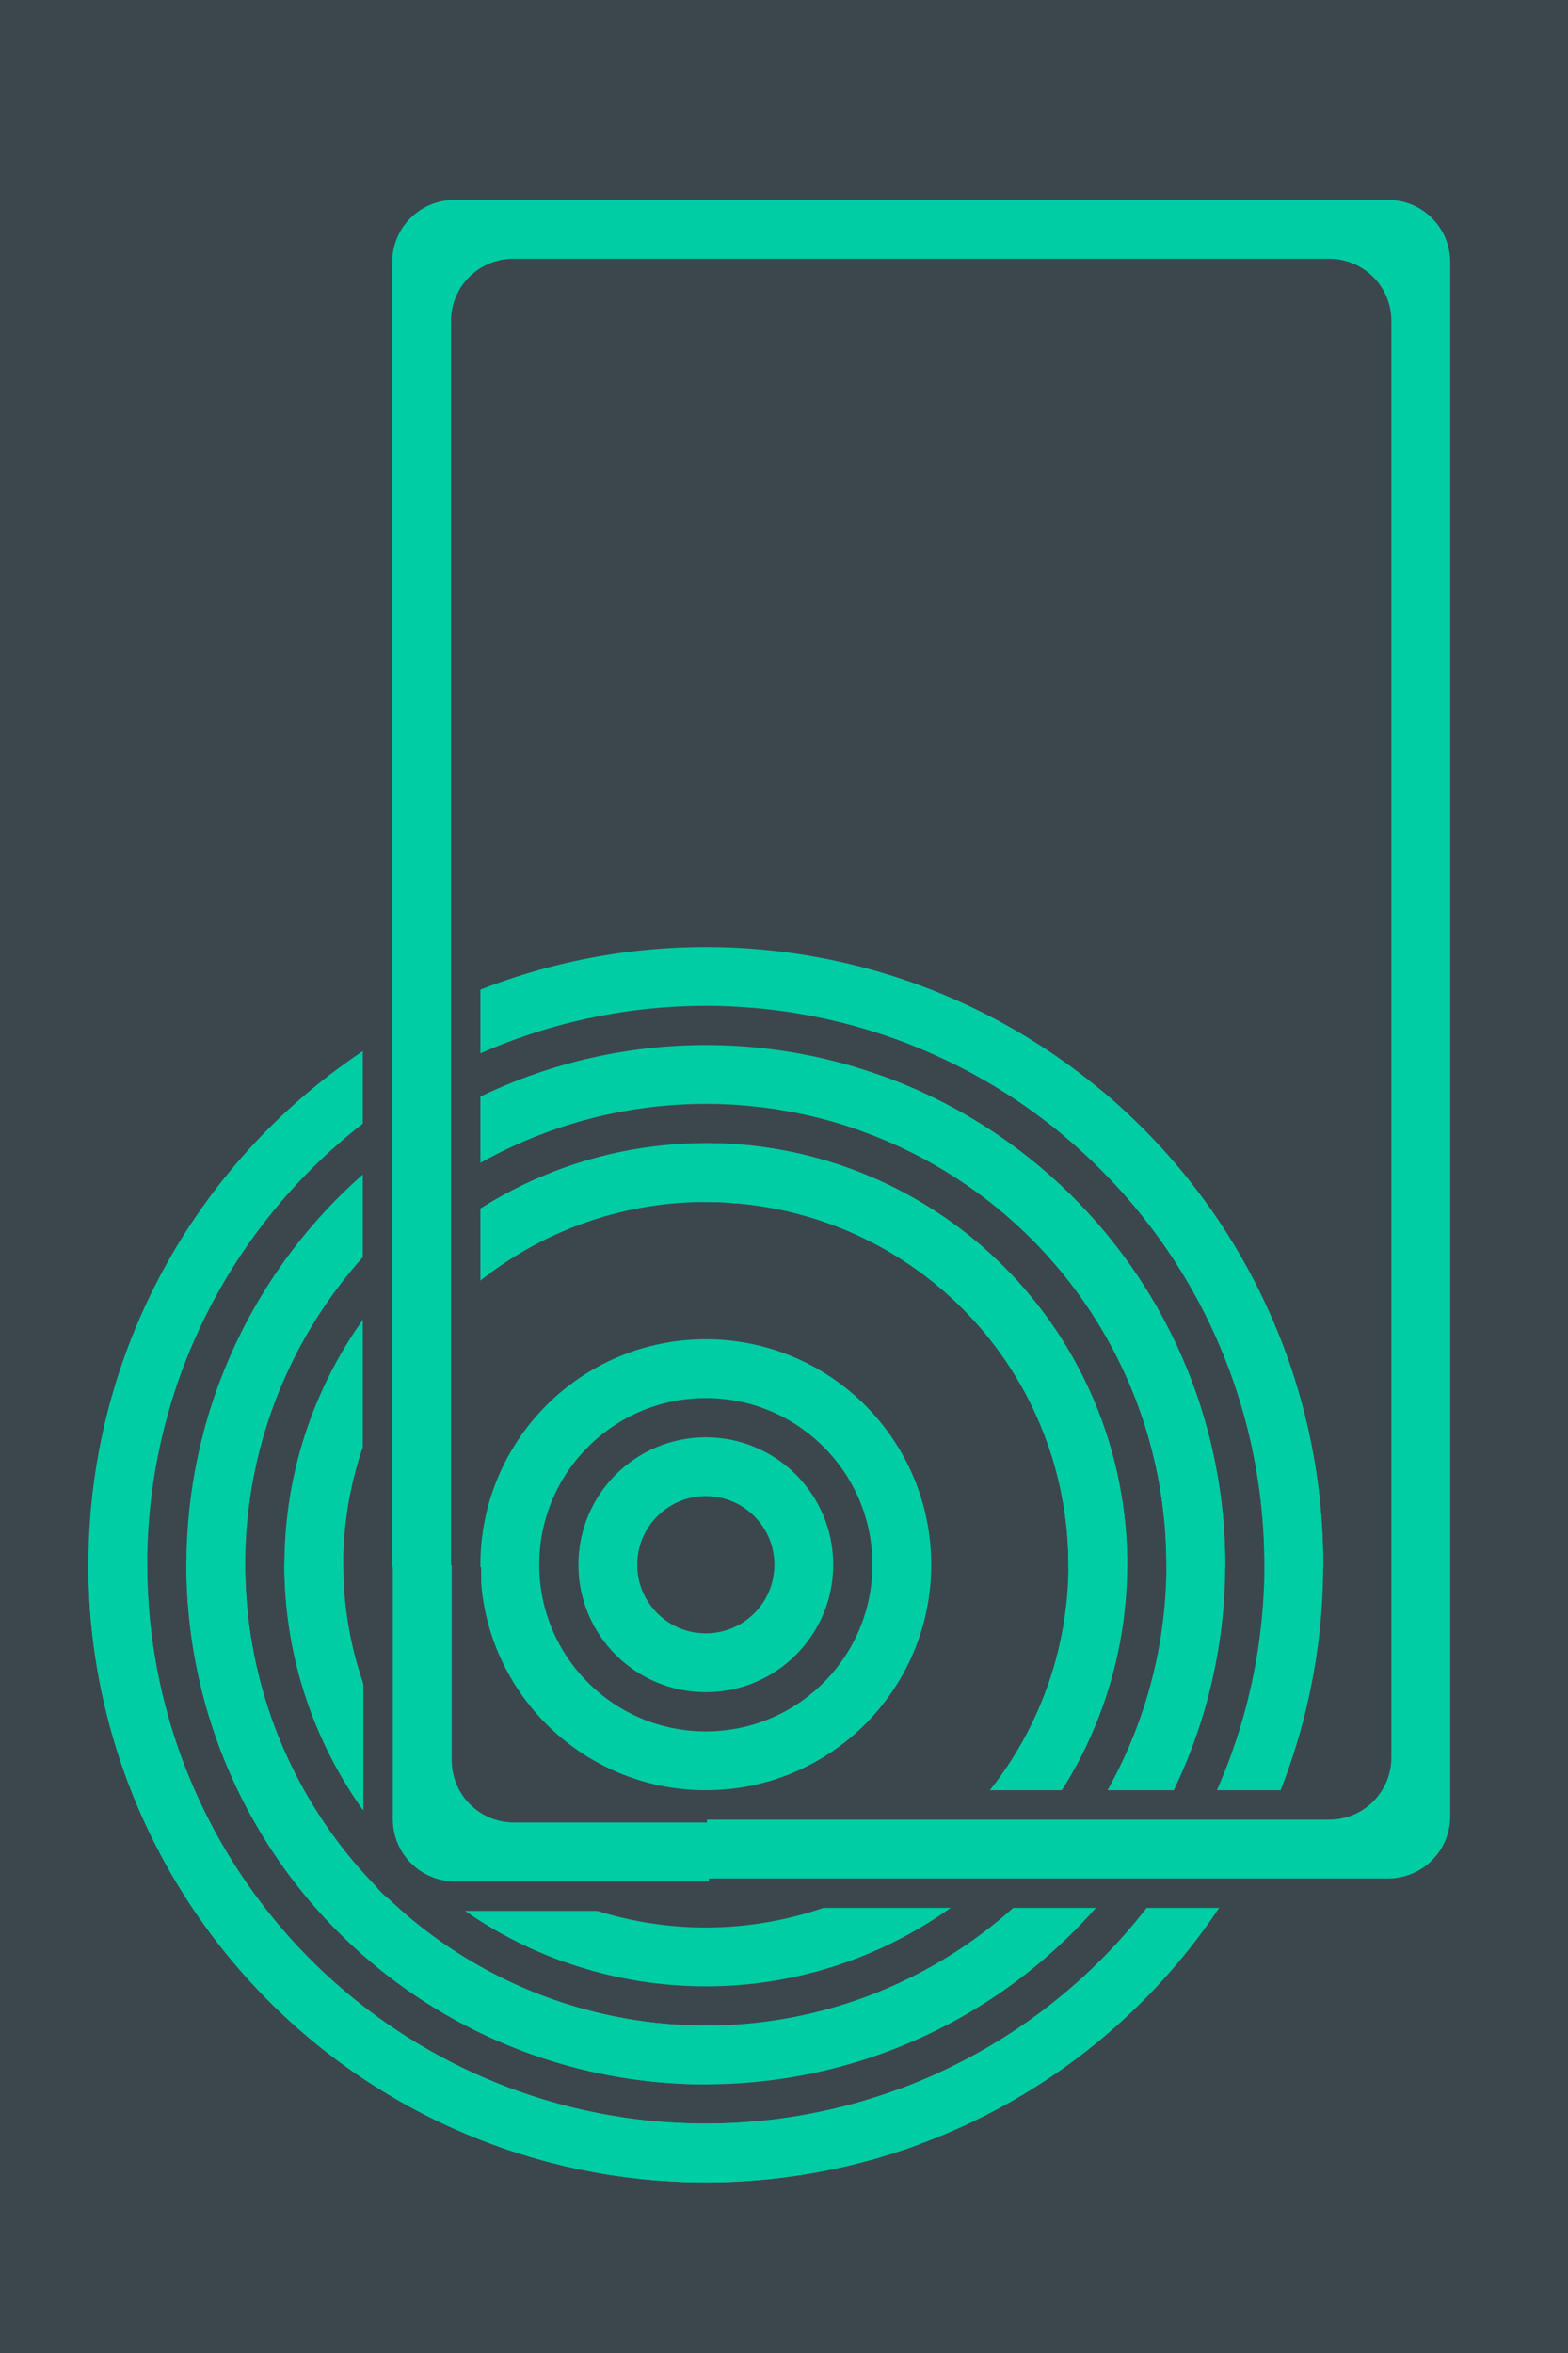 <?xml version="1.0" encoding="UTF-8" standalone="no"?>
<!-- Created with Inkscape (http://www.inkscape.org/) -->

<svg
   xmlns:dc="http://purl.org/dc/elements/1.1/"
   xmlns:cc="http://creativecommons.org/ns#"
   xmlns:rdf="http://www.w3.org/1999/02/22-rdf-syntax-ns#"
   xmlns:svg="http://www.w3.org/2000/svg"
   xmlns="http://www.w3.org/2000/svg"
   xmlns:sodipodi="http://sodipodi.sourceforge.net/DTD/sodipodi-0.dtd"
   xmlns:inkscape="http://www.inkscape.org/namespaces/inkscape"
   width="80mm"
   height="120mm"
   viewBox="0 0 80 120"
   version="1.1"
   id="svg945"
   inkscape:version="0.92.4 (5da689c313, 2019-01-14)"
   sodipodi:docname="FabCard_Inkscape_Amimation.svg">
  <defs
     id="defs939" />
  <sodipodi:namedview
     id="base"
     pagecolor="#ffffff"
     bordercolor="#666666"
     borderopacity="1.0"
     inkscape:pageopacity="0"
     inkscape:pageshadow="2"
     inkscape:zoom="3.2526912"
     inkscape:cx="160.85218"
     inkscape:cy="158.78668"
     inkscape:document-units="mm"
     inkscape:current-layer="g862"
     showgrid="false"
     inkscape:window-width="2560"
     inkscape:window-height="1361"
     inkscape:window-x="-9"
     inkscape:window-y="1341"
     inkscape:window-maximized="1"
     showguides="true"
     inkscape:guide-bbox="true">
    <sodipodi:guide
       position="36.014,52.275"
       orientation="1,0"
       id="guide952"
       inkscape:locked="false" />
    <sodipodi:guide
       position="24.54,40.199"
       orientation="0,1"
       id="guide954"
       inkscape:locked="false" />
  </sodipodi:namedview>
  <g
     inkscape:groupmode="layer"
     id="layer5"
     inkscape:label="Background"
     transform="translate(0,-177)"
     style="display:inline">
    <rect
       style="display:inline;fill:#3c474d;fill-opacity:1;stroke:none;stroke-width:2.648;stroke-linecap:round;stroke-linejoin:miter;stroke-miterlimit:4;stroke-dasharray:none;stroke-opacity:1"
       id="rect1839"
       width="80"
       height="120"
       x="0"
       y="177" />
  </g>
  <g
     inkscape:groupmode="layer"
     id="layer4"
     inkscape:label="Out"
     style="display:inline"
     transform="translate(0,-177)">
    <path
       style="fill:none;fill-opacity:1;stroke:#01cda5;stroke-width:3;stroke-linecap:round;stroke-linejoin:miter;stroke-miterlimit:4;stroke-dasharray:none;stroke-opacity:1"
       id="path1537-1-0"
       sodipodi:type="arc"
       sodipodi:cx="36.010536"
       sodipodi:cy="256.79947"
       sodipodi:rx="25"
       sodipodi:ry="25"
       sodipodi:start="0.61086524"
       sodipodi:end="4.1015237"
       d="m 56.489,271.139 a 25,25 0 0 1 -25.534,10.144 25,25 0 0 1 -19.428,-19.428 25,25 0 0 1 10.144,-25.534"
       sodipodi:open="true" />
    <path
       style="fill:none;fill-opacity:1;stroke:#01cda5;stroke-width:3;stroke-linecap:round;stroke-linejoin:miter;stroke-miterlimit:4;stroke-dasharray:none;stroke-opacity:1"
       id="path1537-33-4"
       sodipodi:type="arc"
       sodipodi:cx="36.010536"
       sodipodi:cy="256.79947"
       sodipodi:rx="30.000002"
       sodipodi:ry="30.000002"
       sodipodi:start="0.52359878"
       sodipodi:end="4.1887902"
       d="M 61.991,271.799 A 30,30 0 0 1 30.801,286.344 30,30 0 0 1 6.466,262.009 30,30 0 0 1 21.011,230.819"
       sodipodi:open="true" />
    <path
       id="circle852-3"
       style="display:inline;fill:none;fill-opacity:1;stroke:#01cda5;stroke-width:3;stroke-linecap:round;stroke-linejoin:miter;stroke-miterlimit:4;stroke-dasharray:none;stroke-opacity:1"
       sodipodi:type="arc"
       sodipodi:cx="36.010571"
       sodipodi:cy="256.79944"
       sodipodi:rx="20"
       sodipodi:ry="20"
       sodipodi:start="0.78539816"
       sodipodi:end="3.9269908"
       d="m 50.153,270.942 a 20,20 0 0 1 -28.284,0 20,20 0 0 1 0,-28.284"
       sodipodi:open="true" />
  </g>
  <g
     inkscape:groupmode="layer"
     id="layer3"
     inkscape:label="In"
     style="display:inline"
     transform="translate(0,-177)">
    <circle
       style="fill:none;fill-opacity:1;stroke:#01cda5;stroke-width:3;stroke-linecap:round;stroke-linejoin:miter;stroke-miterlimit:4;stroke-dasharray:none;stroke-opacity:1"
       id="path1537"
       cx="36.011"
       cy="256.799"
       r="5" />
    <circle
       style="fill:none;fill-opacity:1;stroke:#01cda5;stroke-width:3;stroke-linecap:round;stroke-linejoin:miter;stroke-miterlimit:4;stroke-dasharray:none;stroke-opacity:1"
       id="path1537-3"
       cx="36.011"
       cy="256.799"
       r="10" />
    <path
       style="fill:none;fill-opacity:1;stroke:#01cda5;stroke-width:3;stroke-linecap:round;stroke-linejoin:miter;stroke-miterlimit:4;stroke-dasharray:none;stroke-opacity:1"
       id="path1537-1"
       sodipodi:type="arc"
       sodipodi:cx="36.010536"
       sodipodi:cy="256.79947"
       sodipodi:rx="25"
       sodipodi:ry="25"
       sodipodi:start="4.1669522"
       sodipodi:end="0.54538984"
       d="m 23.041,235.427 a 25,25 0 0 1 30.647,3.694 25,25 0 0 1 3.696,30.647"
       sodipodi:open="true" />
    <path
       style="fill:none;fill-opacity:1;stroke:#01cda5;stroke-width:3;stroke-linecap:round;stroke-linejoin:miter;stroke-miterlimit:4;stroke-dasharray:none;stroke-opacity:1"
       id="path1537-7"
       sodipodi:type="arc"
       sodipodi:cx="36.010536"
       sodipodi:cy="256.79947"
       sodipodi:rx="20"
       sodipodi:ry="20"
       sodipodi:start="4.0025985"
       sodipodi:end="0.70722936"
       d="m 22.977,241.63 a 20,20 0 0 1 27.158,1.01 20,20 0 0 1 1.079,27.155"
       sodipodi:open="true" />
    <path
       style="fill:none;fill-opacity:1;stroke:#01cda5;stroke-width:3;stroke-linecap:round;stroke-linejoin:miter;stroke-miterlimit:4;stroke-dasharray:none;stroke-opacity:1"
       id="path1537-33"
       sodipodi:type="arc"
       sodipodi:cx="36.010536"
       sodipodi:cy="256.79947"
       sodipodi:rx="30"
       sodipodi:ry="30"
       sodipodi:start="4.263456"
       sodipodi:end="0.44003635"
       d="m 22.99,229.772 a 30,30 0 0 1 34.139,5.72 30,30 0 0 1 6.023,34.087"
       sodipodi:open="true" />
  </g>
  <g
     inkscape:groupmode="layer"
     id="layer2"
     inkscape:label="Card"
     style="display:inline"
     transform="translate(0,-177)">
    <path
       style="fill:#3c474d;fill-opacity:1;stroke:none;stroke-width:2.646;stroke-linecap:round;stroke-linejoin:miter;stroke-miterlimit:4;stroke-dasharray:none;stroke-opacity:1"
       d="m 21.685,185.699 c -1.759,0 -3.175,1.416 -3.175,3.175 v 82.25 c 0,1.759 1.416,3.175 3.175,3.175 h 50.63 c 1.759,0 3.175,-1.416 3.175,-3.175 v -82.25 c 0,-1.759 -1.416,-3.175 -3.175,-3.175 z m 6,6 h 38.63 c 1.759,0 3.175,1.416 3.175,3.175 v 70.25 c 0,1.759 -1.416,3.175 -3.175,3.175 h -38.63 c -1.759,0 -3.175,-1.416 -3.175,-3.175 v -70.25 c 0,-1.759 1.416,-3.175 3.175,-3.175 z"
       id="rect1490-8-2-3"
       inkscape:connector-curvature="0" />
    <path
       style="fill:#01cda5;fill-opacity:1;stroke:none;stroke-width:2.646;stroke-linecap:round;stroke-linejoin:miter;stroke-miterlimit:4;stroke-dasharray:none;stroke-opacity:1"
       d="m 23.185,187.199 c -1.759,0 -3.175,1.416 -3.175,3.175 v 79.25 c 0,1.759 1.416,3.175 3.175,3.175 h 47.63 c 1.759,0 3.175,-1.416 3.175,-3.175 v -79.25 c 0,-1.759 -1.416,-3.175 -3.175,-3.175 z m 3,3 h 41.63 c 1.759,0 3.175,1.416 3.175,3.175 v 73.25 c 0,1.759 -1.416,3.175 -3.175,3.175 H 26.185 c -1.759,0 -3.175,-1.416 -3.175,-3.175 v -73.25 c 0,-1.759 1.416,-3.175 3.175,-3.175 z"
       id="rect1490"
       inkscape:connector-curvature="0" />
  </g>
  <g
     transform="translate(0,-177)"
     style="display:inline"
     inkscape:label="In - Rotate"
     id="g862"
     inkscape:groupmode="layer">
    <path
       sodipodi:open="true"
       d="m 44.562,233.307 a 25,25 0 0 1 16.449,23.492"
       sodipodi:end="0"
       sodipodi:start="5.0614548"
       sodipodi:ry="25"
       sodipodi:rx="25"
       sodipodi:cy="256.79901"
       sodipodi:cx="36.011002"
       sodipodi:type="arc"
       id="path856"
       style="fill:none;fill-opacity:1;stroke:#01cda5;stroke-width:3;stroke-linecap:round;stroke-linejoin:miter;stroke-miterlimit:4;stroke-dasharray:none;stroke-opacity:1" />
    <path
       sodipodi:open="true"
       d="m 36.011,236.799 a 20,20 0 0 1 20,20"
       sodipodi:end="0"
       sodipodi:start="4.712389"
       sodipodi:ry="20"
       sodipodi:rx="20"
       sodipodi:cy="256.79901"
       sodipodi:cx="36.011002"
       sodipodi:type="arc"
       id="path858"
       style="fill:none;fill-opacity:1;stroke:#01cda5;stroke-width:3;stroke-linecap:round;stroke-linejoin:miter;stroke-miterlimit:4;stroke-dasharray:none;stroke-opacity:1" />
    <path
       sodipodi:open="true"
       d="m 55.295,233.818 a 30,30 0 0 1 10.716,22.981"
       sodipodi:end="0"
       sodipodi:start="5.4105207"
       sodipodi:ry="30"
       sodipodi:rx="30"
       sodipodi:cy="256.79901"
       sodipodi:cx="36.011002"
       sodipodi:type="arc"
       id="path860"
       style="fill:none;fill-opacity:1;stroke:#01cda5;stroke-width:3;stroke-linecap:round;stroke-linejoin:miter;stroke-miterlimit:4;stroke-dasharray:none;stroke-opacity:1" />
  </g>
  <g
     style="display:inline"
     inkscape:label="Out - Rotate"
     id="g870"
     inkscape:groupmode="layer">
    <path
       sodipodi:open="true"
       d="M 36.01,104.801 A 25,25 0 0 1 18.332,97.479 25,25 0 0 1 11.01,79.801"
       sodipodi:end="3.1415927"
       sodipodi:start="1.5707963"
       sodipodi:ry="25"
       sodipodi:rx="25"
       sodipodi:cy="79.80127"
       sodipodi:cx="36.010151"
       sodipodi:type="arc"
       id="path864"
       style="fill:none;fill-opacity:1;stroke:#01cda5;stroke-width:3;stroke-linecap:round;stroke-linejoin:miter;stroke-miterlimit:4;stroke-dasharray:none;stroke-opacity:1" />
    <path
       sodipodi:open="true"
       d="M 29.17,98.595 A 20,20 0 0 1 16.01,79.801"
       sodipodi:end="3.1415927"
       sodipodi:start="1.9198622"
       sodipodi:ry="20"
       sodipodi:rx="20"
       sodipodi:cy="79.80127"
       sodipodi:cx="36.010151"
       sodipodi:type="arc"
       id="path866"
       style="fill:none;fill-opacity:1;stroke:#01cda5;stroke-width:3;stroke-linecap:round;stroke-linejoin:miter;stroke-miterlimit:4;stroke-dasharray:none;stroke-opacity:1" />
    <path
       sodipodi:open="true"
       d="M 46.271,107.992 A 30,30 0 0 1 18.803,104.376 30,30 0 0 1 6.01,79.801"
       sodipodi:end="3.1415927"
       sodipodi:start="1.2217305"
       sodipodi:ry="30.000002"
       sodipodi:rx="30.000002"
       sodipodi:cy="79.80127"
       sodipodi:cx="36.010151"
       sodipodi:type="arc"
       id="path868"
       style="fill:none;fill-opacity:1;stroke:#01cda5;stroke-width:3;stroke-linecap:round;stroke-linejoin:miter;stroke-miterlimit:4;stroke-dasharray:none;stroke-opacity:1" />
  </g>
  <g
     style="display:inline"
     inkscape:label="Card - Part"
     id="g876"
     inkscape:groupmode="layer">
    <path
       style="display:inline;fill:#3c474d;fill-opacity:1;stroke:none;stroke-width:10;stroke-linecap:round;stroke-linejoin:miter;stroke-miterlimit:4;stroke-dasharray:none;stroke-opacity:1"
       d="m 69.961,301.611 v 54.135 c 0,6.648 5.352,12 12,12 h 54.152 v -22.678 h -31.475 c -6.648,0 -12,-5.352 -12,-12 v -31.457 z"
       transform="scale(0.265)"
       id="rect1490-8-2-3-0"
       inkscape:connector-curvature="0" />
    <path
       style="display:inline;fill:#01cda5;fill-opacity:1;stroke:none;stroke-width:10;stroke-linecap:round;stroke-linejoin:miter;stroke-miterlimit:4;stroke-dasharray:none;stroke-opacity:1"
       d="m 75.629,301.232 v 48.846 c 0,6.648 5.352,12 12,12 H 136.494 V 350.738 H 98.969 c -6.648,0 -12,-5.352 -12,-12 v -37.506 z"
       transform="scale(0.265)"
       id="rect1490-7"
       inkscape:connector-curvature="0" />
  </g>
</svg>
